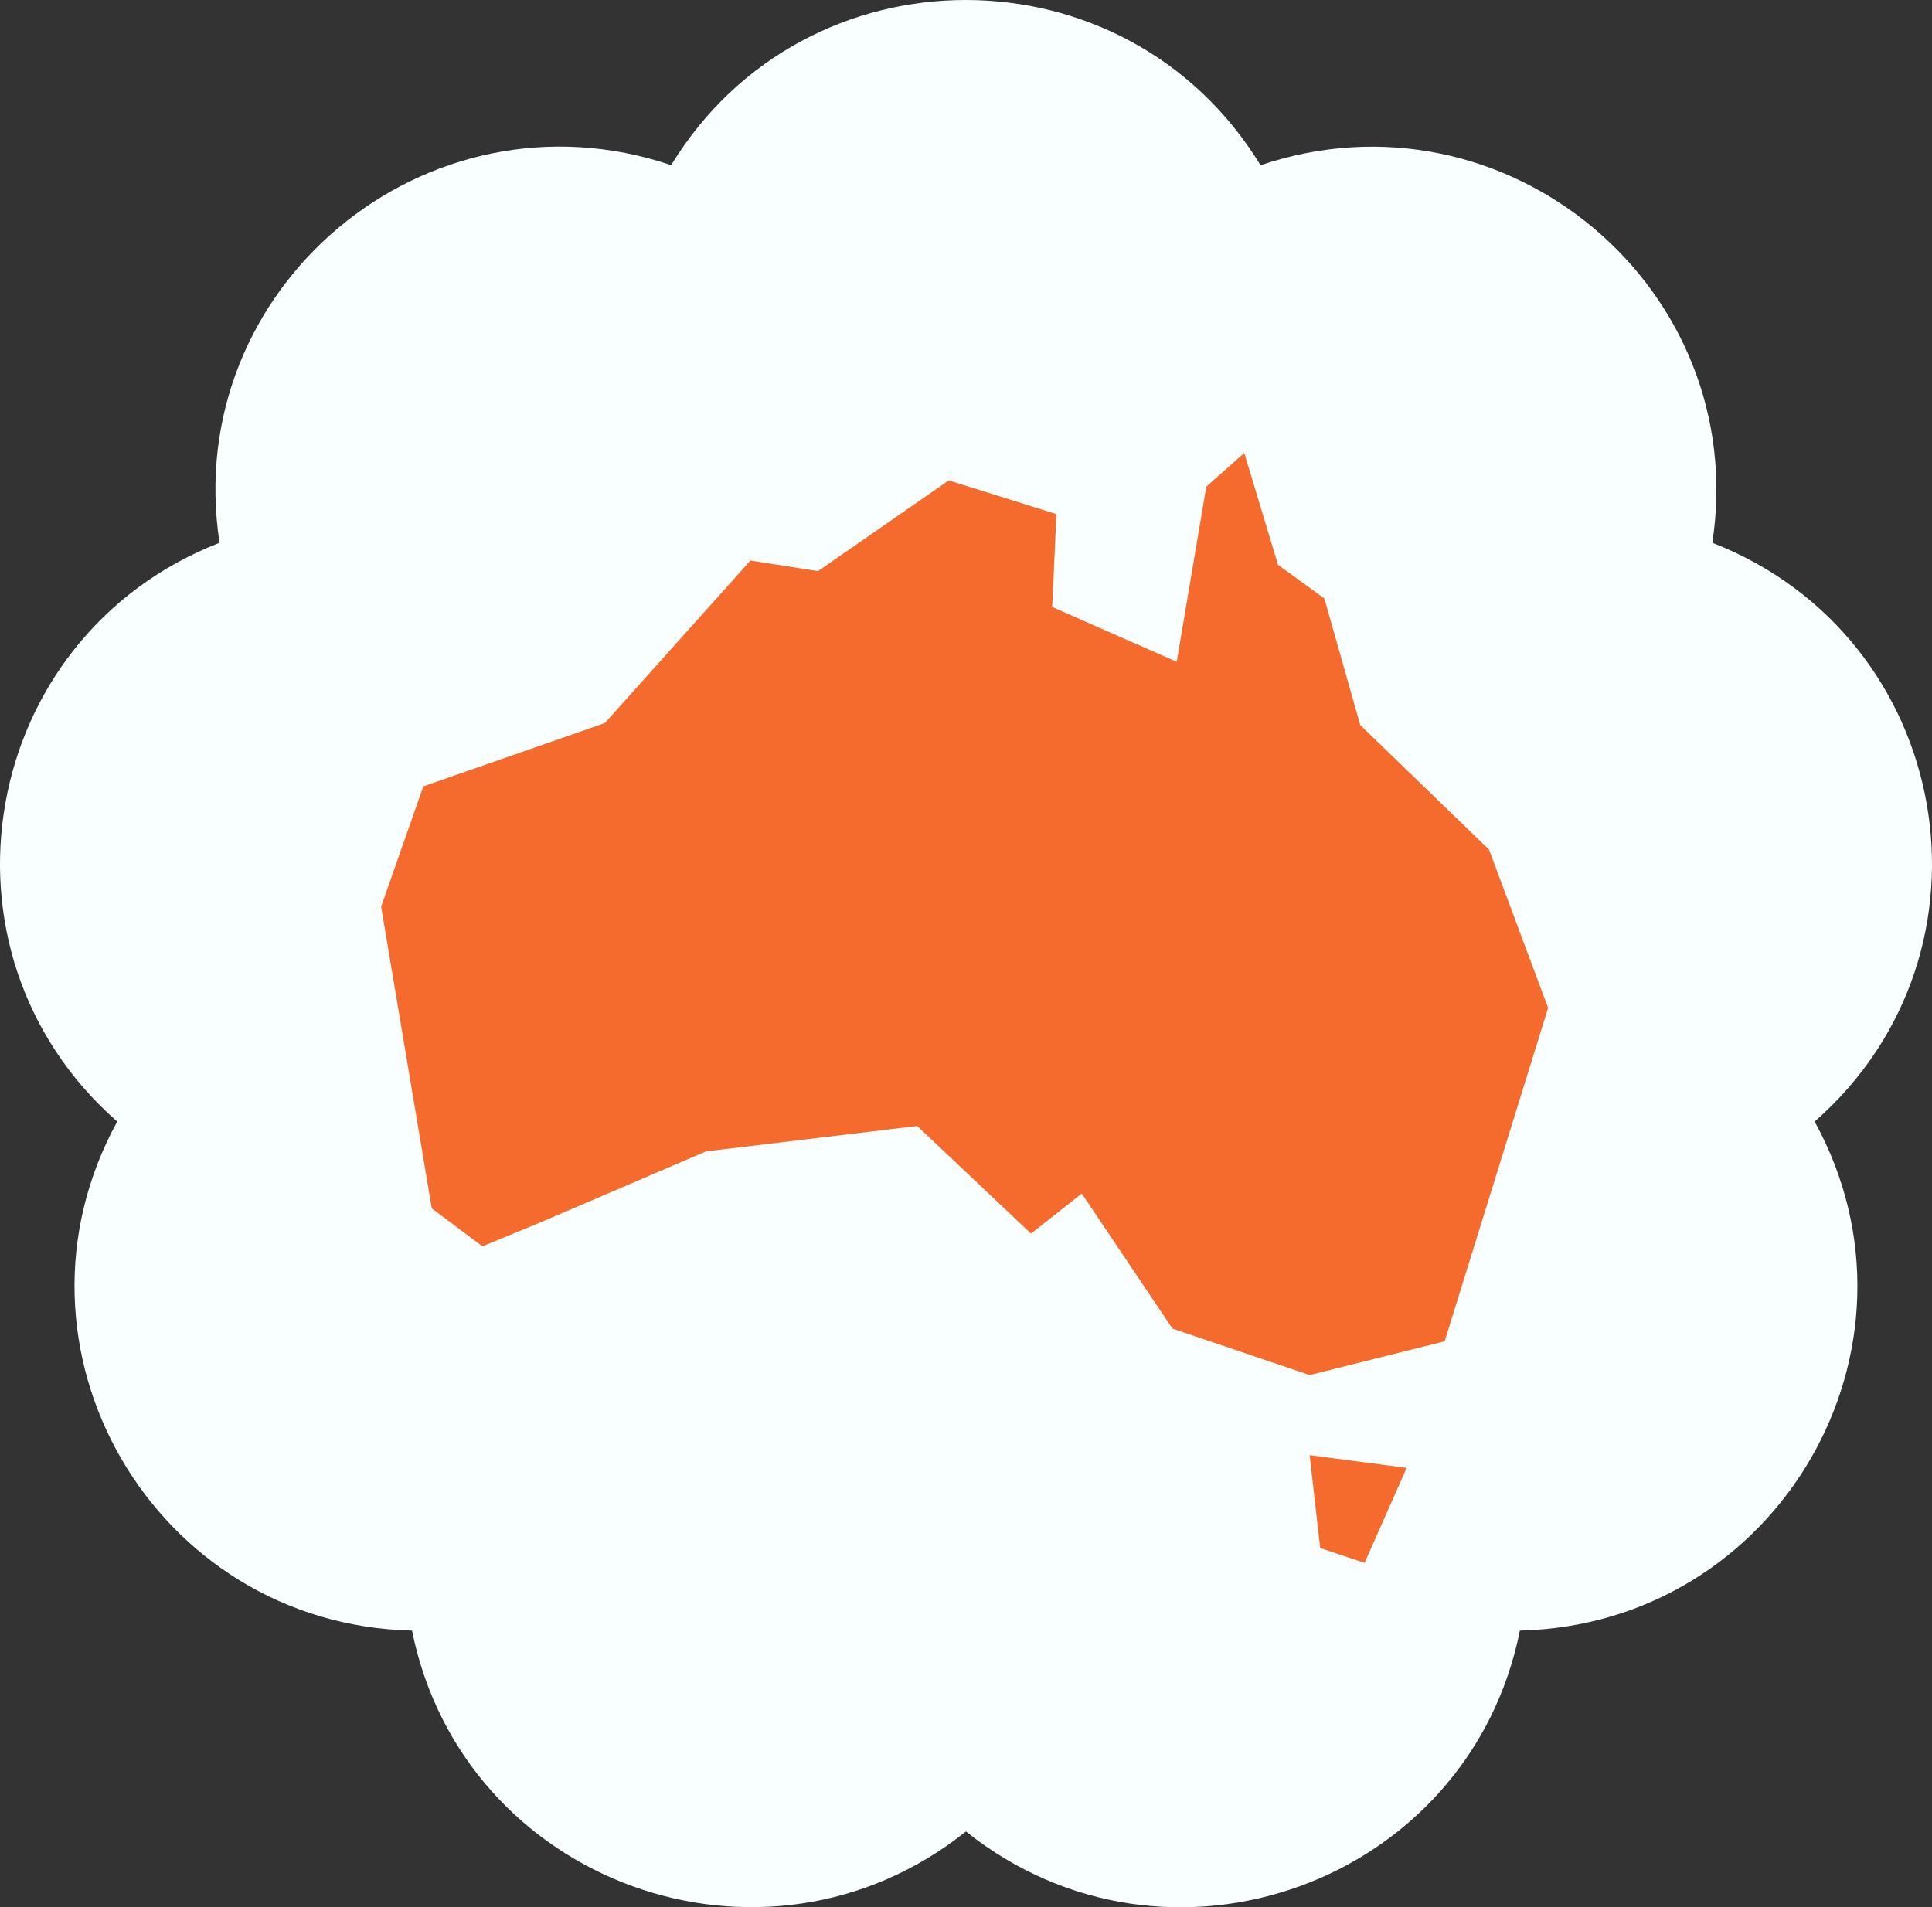 <svg xmlns="http://www.w3.org/2000/svg" fill="none" viewBox="0 0 158 156" height="156" width="158">
<rect x="0" y="0" width="158" height="156" fill="#333333" stroke="none"/>
<path fill="#F8FFFE" d="M103.104 13.51C123.134 6.768 143.206 23.559 140.037 44.396C159.729 52.064 164.293 77.81 148.404 91.736C158.546 110.233 145.446 132.86 124.296 133.366C120.155 154.034 95.518 162.988 78.996 149.799C62.494 162.967 37.858 154.034 33.695 133.366C12.566 132.881 -0.555 110.233 9.587 91.736C-6.281 77.81 -1.738 52.064 17.954 44.396C14.764 23.559 34.857 6.747 54.887 13.51C65.874 -4.503 92.095 -4.503 103.082 13.51H103.104Z"></path>
<path fill="#F46B2D" d="M101.756 37.049L104.517 46.196L108.308 48.953L111.244 59.306L121.775 69.493L126.606 82.44L118.145 109.708L107.103 112.47L95.886 108.669L88.468 97.623L84.319 100.9L75.011 92.1L57.747 94.172L44.458 99.872L39.454 101.943L35.311 98.839L31.169 74.152L34.621 64.317L49.463 59.142L61.371 45.848L66.894 46.714L77.593 39.294L86.396 42.051L86.049 49.647L96.233 54.13L98.652 39.806L101.756 37.049Z"></path>
<path fill="#F46B2D" d="M107.103 119.02L115.041 120.063L111.594 127.828L107.966 126.619L107.103 119.02Z"></path>
</svg>
